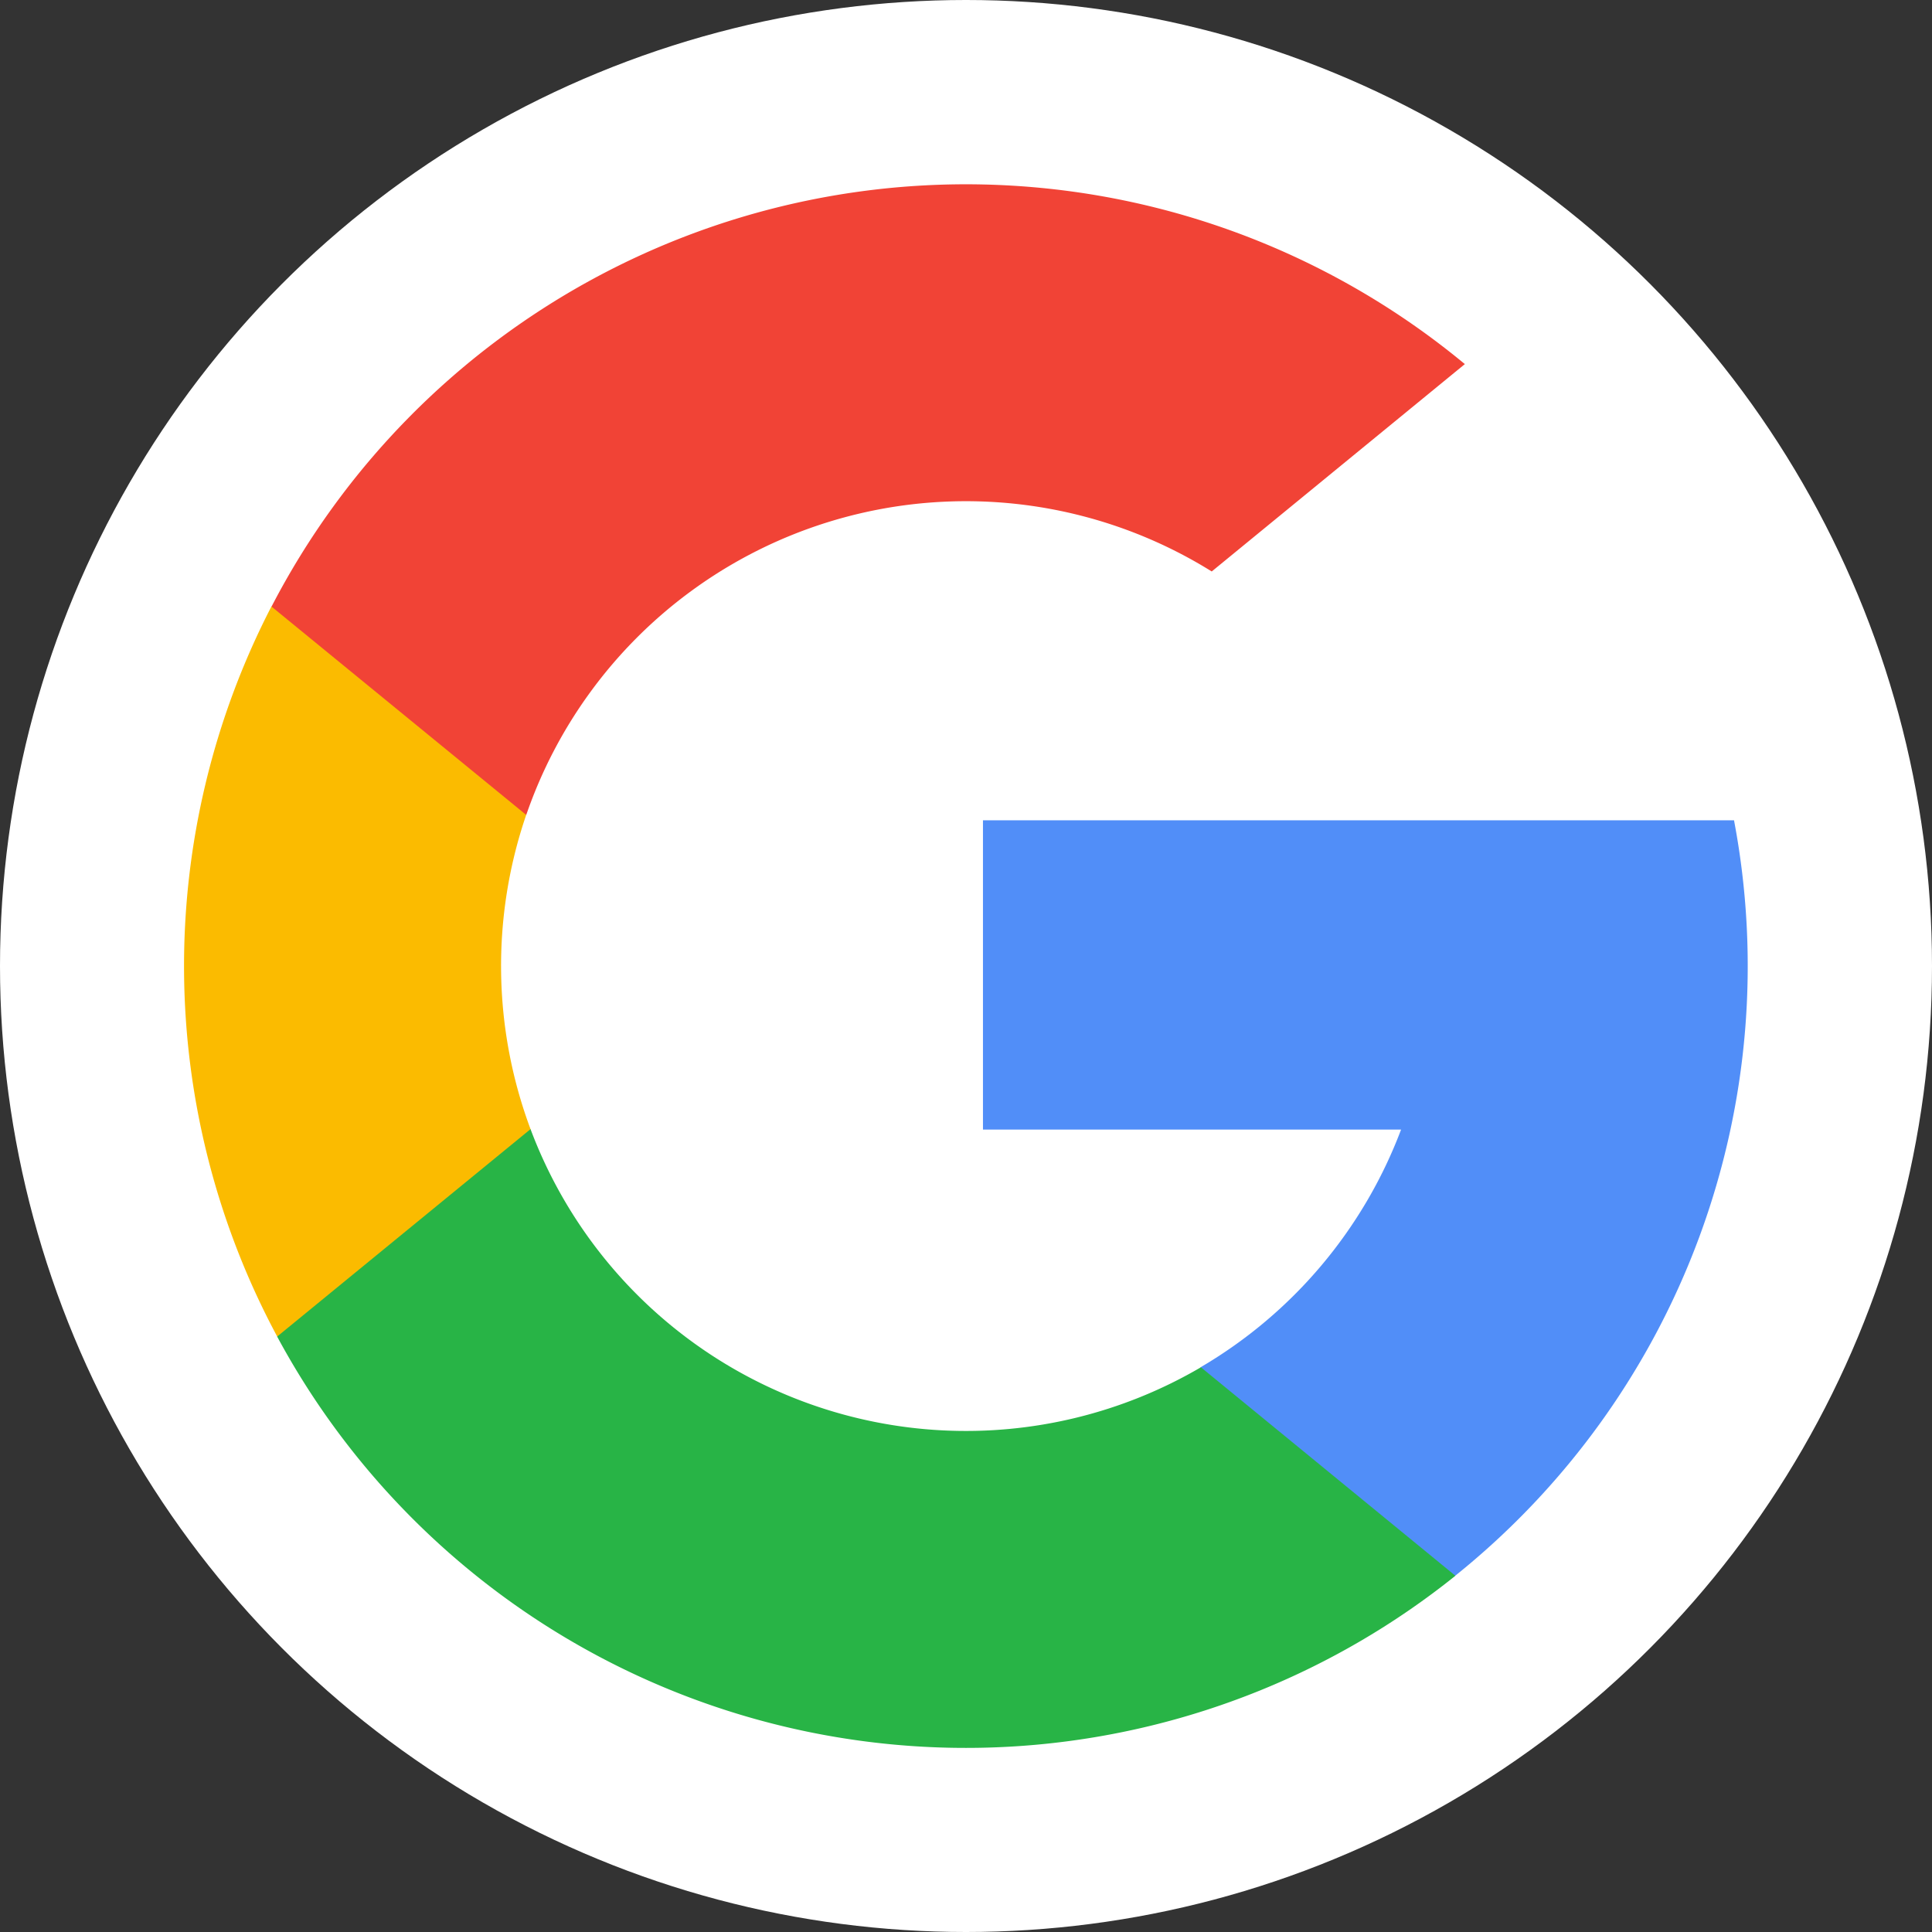 <svg id="Group_6357" data-name="Group 6357" xmlns="http://www.w3.org/2000/svg" width="29.264" height="29.264" viewBox="0 0 29.264 29.264">
  <rect x="0" y="0" width="29.264" height="29.264" fill="#333333" stroke="none"/>
  <circle id="Ellipse_644" data-name="Ellipse 644" cx="14.632" cy="14.632" r="14.632" fill="#fff"/>
  <g id="search" transform="translate(2.788 2.788)">
    <path id="Path_2872" data-name="Path 2872" d="M5.25,146.186l-.825,3.078-3.014.064a11.865,11.865,0,0,1-.087-11.06h0l2.683.492,1.175,2.667a7.068,7.068,0,0,0,.066,4.759Z" transform="translate(0 -131.871)" fill="#fbbb00"/>
    <path id="Path_2873" data-name="Path 2873" d="M273,208.176a11.839,11.839,0,0,1-4.222,11.449h0l-3.379-.172-.478-2.986a7.059,7.059,0,0,0,3.037-3.6h-6.333v-4.685H273Z" transform="translate(-249.524 -198.545)" fill="#518ef8"/>
    <path id="Path_2874" data-name="Path 2874" d="M48.355,316.174h0a11.848,11.848,0,0,1-17.847-3.623l3.838-3.142A7.044,7.044,0,0,0,44.5,313.016Z" transform="translate(-29.098 -295.094)" fill="#28b446"/>
    <path id="Path_2875" data-name="Path 2875" d="M46.7,2.727,42.866,5.868A7.043,7.043,0,0,0,32.483,9.556L28.625,6.4h0A11.846,11.846,0,0,1,46.7,2.727Z" transform="translate(-27.3)" fill="#f14336"/>
  </g>
</svg>
